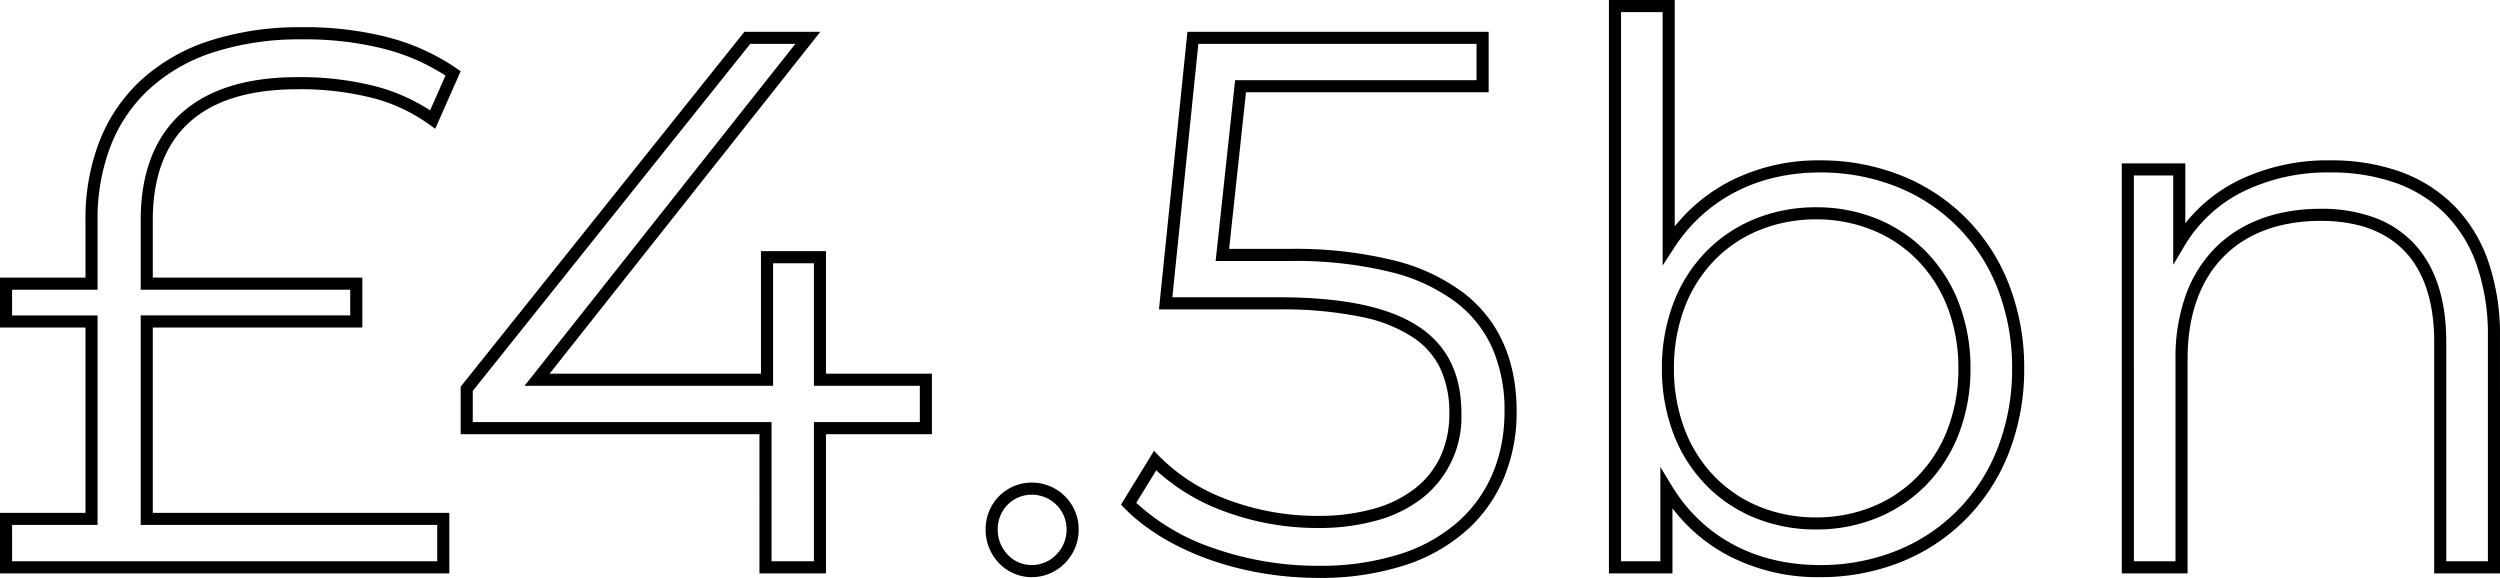 <svg xmlns="http://www.w3.org/2000/svg" width="413.125" height="95.5" viewBox="0 0 413.125 95.5">
  <path id="_4.5bn" data-name="£4.5bn" d="M7.313,1.75c-12.8,0-25.094-4.425-32.089-11.549l-.548-.558,5.462-8.9.9.936A30.543,30.543,0,0,0-8-11.291,42.206,42.206,0,0,0,7.188-8.5a33.487,33.487,0,0,0,9.544-1.257,19.3,19.3,0,0,0,6.775-3.469,14.362,14.362,0,0,0,4.055-5.281,16.736,16.736,0,0,0,1.376-6.868,17.3,17.3,0,0,0-1.354-7.188,12.726,12.726,0,0,0-4.5-5.335,24.254,24.254,0,0,0-8.655-3.481A65.333,65.333,0,0,0,.688-42.625H-19.045L-14.34-88.5H35.438v10h-40.1L-7.449-52.625H2.688a68.287,68.287,0,0,1,17.063,1.9,31.805,31.805,0,0,1,11.631,5.441c5.76,4.5,8.681,11.076,8.681,19.538a28.277,28.277,0,0,1-2.03,10.8A24.074,24.074,0,0,1,31.874-6.18,28.572,28.572,0,0,1,21.606-.35,45.419,45.419,0,0,1,7.313,1.75Zm-30.107-12.4A35.651,35.651,0,0,0-10.239-3.238,52.355,52.355,0,0,0,7.313-.25a43.436,43.436,0,0,0,13.663-2,26.588,26.588,0,0,0,9.556-5.416c4.926-4.459,7.53-10.713,7.53-18.087a25.811,25.811,0,0,0-1.894-10.188,19.545,19.545,0,0,0-6.019-7.774,29.837,29.837,0,0,0-10.9-5.082A66.316,66.316,0,0,0,2.688-50.625H-9.676L-6.461-80.5h39.9v-6H-12.535L-16.83-44.625H.688c10.927,0,18.627,1.664,23.54,5.086,4.515,3.145,6.71,7.778,6.71,14.164A17.068,17.068,0,0,1,24.775-11.68,21.284,21.284,0,0,1,17.3-7.841,35.471,35.471,0,0,1,7.188-6.5,44.226,44.226,0,0,1-8.723-9.428a33.421,33.421,0,0,1-10.773-6.6ZM90.188,1.625a32.011,32.011,0,0,1-15.22-3.6,28,28,0,0,1-9.155-7.781V1h-10.5V-93.75H66.188v37.409a28.3,28.3,0,0,1,9.167-7.485A32.074,32.074,0,0,1,90.188-67.25a35.974,35.974,0,0,1,13.4,2.491A31.542,31.542,0,0,1,114.3-57.722a31.9,31.9,0,0,1,7.085,10.879,37.82,37.82,0,0,1,2.551,13.967,37.966,37.966,0,0,1-2.55,13.986A32.119,32.119,0,0,1,114.3-7.968,31.592,31.592,0,0,1,103.588-.887,35.747,35.747,0,0,1,90.188,1.625ZM63.813-16.582l1.855,3.063C70.8-5.043,79.509-.375,90.188-.375a33.757,33.757,0,0,0,12.654-2.367,29.6,29.6,0,0,0,10.042-6.634,30.13,30.13,0,0,0,6.643-10.246,35.977,35.977,0,0,0,2.411-13.252,35.832,35.832,0,0,0-2.41-13.232,29.914,29.914,0,0,0-6.641-10.2A29.554,29.554,0,0,0,102.844-62.9,33.984,33.984,0,0,0,90.188-65.25c-10.346,0-18.927,4.455-24.16,12.543l-1.84,2.843V-91.75H57.313V-1h6.5ZM-40.062,1.625A7.473,7.473,0,0,1-45.45-.661,7.948,7.948,0,0,1-47.687-6.25a7.756,7.756,0,0,1,2.246-5.535A7.551,7.551,0,0,1-40.062-14a7.74,7.74,0,0,1,5.432,2.206A7.672,7.672,0,0,1-32.312-6.25a7.86,7.86,0,0,1-2.309,5.6A7.657,7.657,0,0,1-40.062,1.625Zm0-13.625a5.564,5.564,0,0,0-3.965,1.629,5.769,5.769,0,0,0-1.66,4.121,5.959,5.959,0,0,0,1.669,4.193A5.488,5.488,0,0,0-40.062-.375a5.671,5.671,0,0,0,4.027-1.691A5.873,5.873,0,0,0-34.312-6.25a5.687,5.687,0,0,0-1.714-4.112A5.75,5.75,0,0,0-40.062-12ZM202.563,1H191.688V-37.25c0-6.567-1.652-11.618-4.909-15.011-3.178-3.311-7.835-4.989-13.841-4.989-13.776,0-22,8.5-22,22.75V1H140.063V-66.75h10.5v9.9a24.93,24.93,0,0,1,2.63-2.857,26.109,26.109,0,0,1,5.932-4.123,33.712,33.712,0,0,1,15.438-3.421,33.833,33.833,0,0,1,11.3,1.8,23.959,23.959,0,0,1,8.9,5.474,24.374,24.374,0,0,1,5.77,9.154,37.168,37.168,0,0,1,2.029,12.7Zm-8.875-2h6.875V-38.125a35.187,35.187,0,0,0-1.908-12.016,22.392,22.392,0,0,0-5.293-8.412,21.976,21.976,0,0,0-8.164-5.014,31.849,31.849,0,0,0-10.635-1.683,31.738,31.738,0,0,0-14.531,3.2,23.225,23.225,0,0,0-9.61,8.932l-1.86,3.132V-64.75h-6.5V-1h6.875V-34.5A30.669,30.669,0,0,1,150.6-44.877a21.376,21.376,0,0,1,4.823-7.823c4.2-4.285,10.258-6.55,17.511-6.55a25.512,25.512,0,0,1,8.7,1.39,17.1,17.1,0,0,1,6.583,4.214c3.627,3.778,5.466,9.294,5.466,16.4ZM-74.062,1h-11V-22h-49.375v-7.851L-87.543-88.5h12.548L-119.745-32h34.932V-52.25h10.75V-32h17.5v10h-17.5Zm-9-2h7V-24h17.5v-6h-17.5V-50.25h-6.75V-30H-123.88l44.75-56.5h-7.452l-45.856,57.351V-24h49.375Zm-53.25,2h-74.25V-9h14.125V-39.625h-14.125v-8.25h14.125v-9.5a35.371,35.371,0,0,1,2.3-13,27.223,27.223,0,0,1,6.865-10.114,30.768,30.768,0,0,1,11.24-6.491,48.383,48.383,0,0,1,15.345-2.274,55.239,55.239,0,0,1,14.018,1.61,36.2,36.2,0,0,1,11.548,5.19l.686.47-4.213,9.519-1-.73a28.036,28.036,0,0,0-9.813-4.479A48.341,48.341,0,0,0-161.437-79c-7.959,0-14.027,1.9-18.036,5.652-3.875,3.625-5.839,9-5.839,15.973v9.5h34.625v8.25h-34.625V-9h49Zm-72.25-2h70.25V-7h-49V-41.625h34.625v-4.25h-34.625v-11.5c0-7.549,2.178-13.415,6.473-17.433,4.391-4.108,10.919-6.192,19.4-6.192a50.3,50.3,0,0,1,12.465,1.39,30.96,30.96,0,0,1,9.485,4.1l2.544-5.749A34.409,34.409,0,0,0-147.174-85.7a53.279,53.279,0,0,0-13.514-1.546,46.4,46.4,0,0,0-14.71,2.171,28.786,28.786,0,0,0-10.518,6.063,25.238,25.238,0,0,0-6.362,9.378,33.387,33.387,0,0,0-2.161,12.263v11.5h-14.125v4.25h14.125V-7h-14.125ZM89.563-6.25A26.7,26.7,0,0,1,79.451-8.165a23.744,23.744,0,0,1-8.1-5.433,24.676,24.676,0,0,1-5.358-8.427,30.066,30.066,0,0,1-1.926-10.85,30.066,30.066,0,0,1,1.926-10.85,24.676,24.676,0,0,1,5.358-8.427,23.744,23.744,0,0,1,8.1-5.433A26.7,26.7,0,0,1,89.563-59.5a26.515,26.515,0,0,1,10.059,1.916,23.9,23.9,0,0,1,8.109,5.432,24.768,24.768,0,0,1,5.388,8.425,29.856,29.856,0,0,1,1.945,10.852,29.856,29.856,0,0,1-1.945,10.852A24.768,24.768,0,0,1,107.73-13.6a23.9,23.9,0,0,1-8.109,5.432A26.515,26.515,0,0,1,89.563-6.25Zm0-51.25A24.711,24.711,0,0,0,80.2-55.732a21.755,21.755,0,0,0-7.427,4.977,22.686,22.686,0,0,0-4.923,7.749,28.077,28.077,0,0,0-1.793,10.131,28.077,28.077,0,0,0,1.793,10.131A22.686,22.686,0,0,0,72.778-15,21.755,21.755,0,0,0,80.2-10.018,24.711,24.711,0,0,0,89.563-8.25a24.526,24.526,0,0,0,9.3-1.768A21.9,21.9,0,0,0,106.3-15a22.78,22.78,0,0,0,4.952-7.75,27.868,27.868,0,0,0,1.809-10.128A27.868,27.868,0,0,0,111.253-43a22.78,22.78,0,0,0-4.952-7.75,21.9,21.9,0,0,0-7.434-4.979A24.526,24.526,0,0,0,89.563-57.5Z" transform="translate(210.562 93.75)"/>
</svg>
